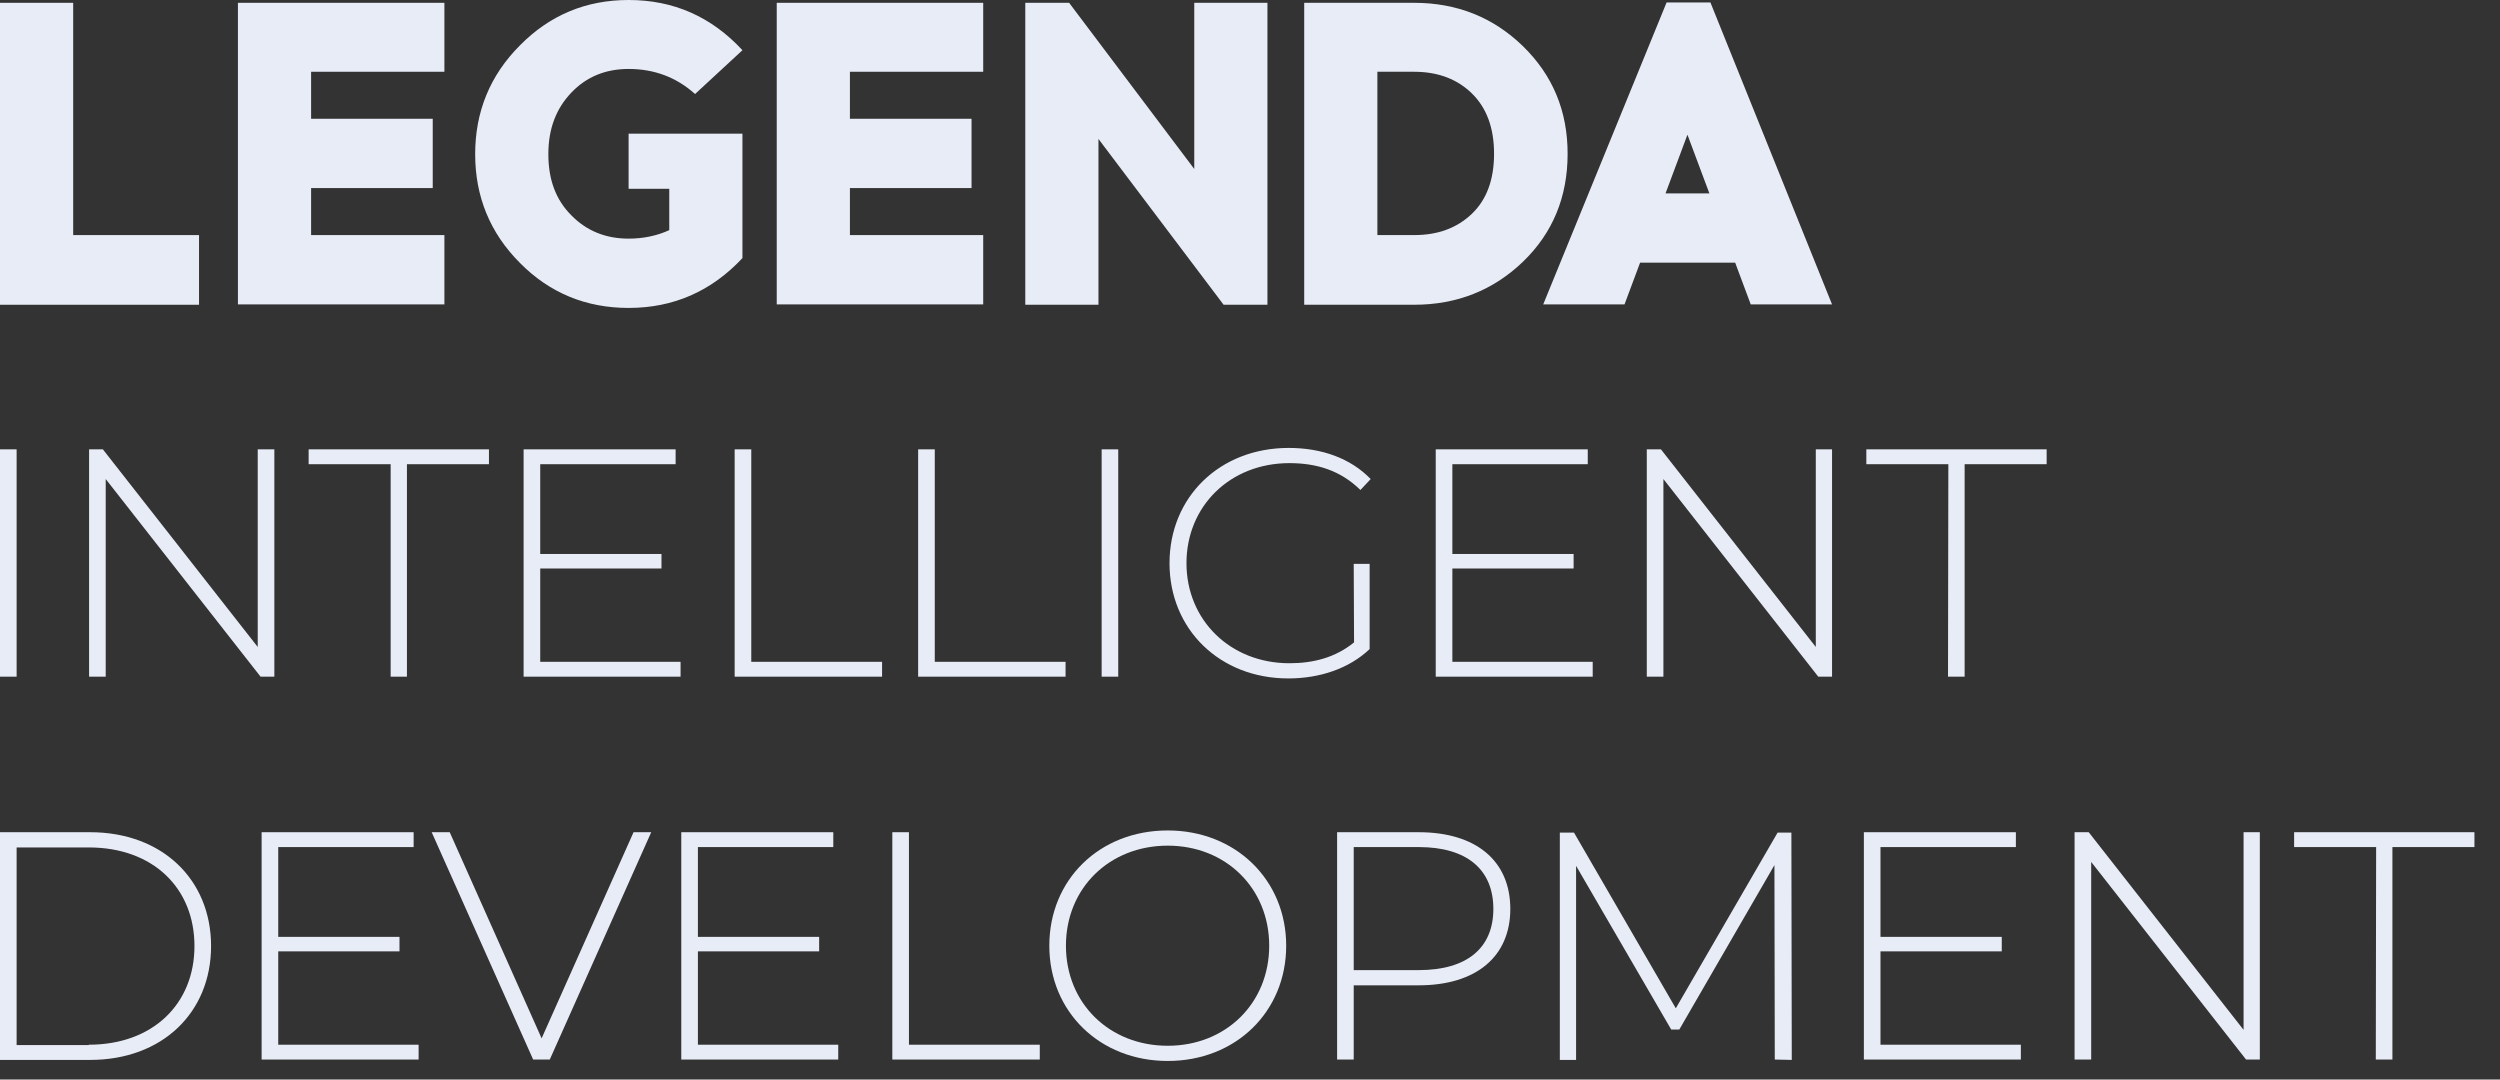 <?xml version="1.0" encoding="UTF-8"?>
<svg xmlns="http://www.w3.org/2000/svg" width="88" height="38" viewBox="0 0 88 38" fill="none">
  <rect x="0" y="0" width="88" height="38" fill="#333333" stroke="none"/>
  <path d="M7.006 10.727H0V0.099H2.576V8.275H7.006V10.727Z" fill="#E8ECF6"></path>
  <path d="M10.951 4.181H15.232V6.62H10.951V8.275H15.643V10.715H8.375V0.099H15.643V2.526H10.951V4.181Z" fill="#E8ECF6"></path>
  <path d="M22.127 0C23.707 0 25.039 0.585 26.134 1.767L24.466 3.31C23.819 2.725 23.035 2.427 22.127 2.427C21.318 2.427 20.646 2.7 20.111 3.26C19.576 3.821 19.302 4.53 19.302 5.426C19.302 6.322 19.563 7.031 20.111 7.579C20.646 8.126 21.318 8.4 22.127 8.4C22.637 8.4 23.122 8.301 23.558 8.101V6.645H22.127V4.704H26.134V9.085C25.039 10.254 23.707 10.839 22.127 10.839C20.633 10.839 19.352 10.317 18.306 9.259C17.248 8.201 16.726 6.919 16.726 5.426C16.726 3.933 17.248 2.651 18.306 1.593C19.352 0.535 20.621 0 22.127 0Z" fill="#E8ECF6"></path>
  <path d="M29.917 4.181H34.198V6.62H29.917V8.275H34.609V10.715H27.341V0.099H34.609V2.526H29.917V4.181Z" fill="#E8ECF6"></path>
  <path d="M44.614 10.727H43.071L38.666 4.891V10.727H36.09V0.099H37.633L42.038 5.948V0.099H44.614V10.727Z" fill="#E8ECF6"></path>
  <path d="M45.908 0.099H49.779C51.284 0.099 52.566 0.61 53.612 1.63C54.657 2.651 55.18 3.907 55.18 5.413C55.18 6.931 54.657 8.201 53.612 9.209C52.566 10.217 51.284 10.727 49.779 10.727H45.908V0.099ZM48.484 8.275H49.779C50.612 8.275 51.284 8.027 51.807 7.529C52.33 7.031 52.591 6.322 52.591 5.413C52.591 4.505 52.33 3.795 51.807 3.285C51.284 2.775 50.6 2.526 49.779 2.526H48.484V8.275Z" fill="#E8ECF6"></path>
  <path d="M57.731 9.246L57.183 10.715H54.321L58.664 0.087H60.207L64.488 10.715H61.626L61.078 9.246H57.731ZM59.398 4.741L58.627 6.807H60.17L59.398 4.741Z" fill="#E8ECF6"></path>
  <path d="M0 15.817H0.585V23.819H0V15.817Z" fill="#E8ECF6"></path>
  <path d="M9.657 15.817V23.819H9.172L3.721 16.862V23.819H3.136V15.817H3.621L9.072 22.773V15.817H9.657Z" fill="#E8ECF6"></path>
  <path d="M13.751 16.34H10.864V15.817H17.211V16.34H14.324V23.819H13.751V16.34Z" fill="#E8ECF6"></path>
  <path d="M23.956 23.296V23.819H18.431V15.817H23.782V16.34H19.016V19.5H23.284V20.011H19.016V23.296H23.956Z" fill="#E8ECF6"></path>
  <path d="M25.86 15.817H26.445V23.296H31.049V23.819H25.86V15.817Z" fill="#E8ECF6"></path>
  <path d="M32.319 15.817H32.904V23.296H37.508V23.819H32.319V15.817Z" fill="#E8ECF6"></path>
  <path d="M38.778 15.817H39.362V23.819H38.778V15.817Z" fill="#E8ECF6"></path>
  <path d="M47.651 19.849H48.211V22.848C47.489 23.533 46.456 23.881 45.348 23.881C42.934 23.881 41.167 22.151 41.167 19.824C41.167 17.497 42.934 15.767 45.361 15.767C46.518 15.767 47.539 16.128 48.248 16.863L47.887 17.248C47.19 16.564 46.356 16.302 45.386 16.302C43.307 16.302 41.764 17.808 41.764 19.824C41.764 21.828 43.307 23.346 45.386 23.346C46.232 23.346 47.004 23.147 47.663 22.612L47.651 19.849Z" fill="#E8ECF6"></path>
  <path d="M56.063 23.296V23.819H50.538V15.817H55.889V16.34H51.123V19.5H55.391V20.011H51.123V23.296H56.063Z" fill="#E8ECF6"></path>
  <path d="M64.488 15.817V23.819H64.003L58.552 16.862V23.819H57.967V15.817H58.465L63.916 22.773V15.817H64.488Z" fill="#E8ECF6"></path>
  <path d="M68.582 16.34H65.695V15.817H72.042V16.34H69.155V23.819H68.57L68.582 16.34Z" fill="#E8ECF6"></path>
  <path d="M0 29.294H3.174C5.712 29.294 7.43 30.962 7.43 33.302C7.43 35.641 5.712 37.309 3.174 37.309H0V29.294ZM3.124 36.774C5.389 36.774 6.845 35.33 6.845 33.302C6.845 31.261 5.389 29.83 3.124 29.83H0.585V36.786H3.124V36.774Z" fill="#E8ECF6"></path>
  <path d="M14.735 36.774V37.296H9.209V29.294H14.56V29.817H9.794V32.978H14.062V33.488H9.794V36.774H14.735Z" fill="#E8ECF6"></path>
  <path d="M22.923 29.294L19.352 37.296H18.767L15.195 29.294H15.83L19.065 36.55L22.301 29.294H22.923Z" fill="#E8ECF6"></path>
  <path d="M29.506 36.774V37.296H23.981V29.294H29.332V29.817H24.566V32.978H28.834V33.488H24.566V36.774H29.506Z" fill="#E8ECF6"></path>
  <path d="M31.41 29.294H31.995V36.774H36.6V37.296H31.41V29.294Z" fill="#E8ECF6"></path>
  <path d="M36.936 33.289C36.936 30.962 38.703 29.232 41.105 29.232C43.482 29.232 45.274 30.962 45.274 33.289C45.274 35.617 43.494 37.346 41.105 37.346C38.715 37.346 36.936 35.617 36.936 33.289ZM44.676 33.289C44.676 31.261 43.146 29.767 41.105 29.767C39.051 29.767 37.521 31.261 37.521 33.289C37.521 35.318 39.051 36.811 41.105 36.811C43.146 36.811 44.676 35.318 44.676 33.289Z" fill="#E8ECF6"></path>
  <path d="M53.163 31.995C53.163 33.675 51.956 34.683 49.94 34.683H47.651V37.296H47.066V29.294H49.94C51.944 29.294 53.163 30.29 53.163 31.995ZM52.566 31.995C52.566 30.614 51.645 29.817 49.94 29.817H47.651V34.148H49.94C51.645 34.148 52.566 33.364 52.566 31.995Z" fill="#E8ECF6"></path>
  <path d="M62.472 37.296L62.46 30.452L59.112 36.239H58.826L55.478 30.477V37.309H54.906V29.307H55.404L58.988 35.492L62.572 29.307H63.057L63.07 37.309L62.472 37.296Z" fill="#E8ECF6"></path>
  <path d="M71.134 36.774V37.296H65.608V29.294H70.959V29.817H66.193V32.978H70.462V33.488H66.193V36.774H71.134Z" fill="#E8ECF6"></path>
  <path d="M79.546 29.294V37.296H79.061L73.61 30.34V37.296H73.025V29.294H73.523L78.974 36.251V29.294H79.546Z" fill="#E8ECF6"></path>
  <path d="M83.64 29.817H80.753V29.294H87.1V29.817H84.213V37.296H83.628L83.64 29.817Z" fill="#E8ECF6"></path>
</svg>
